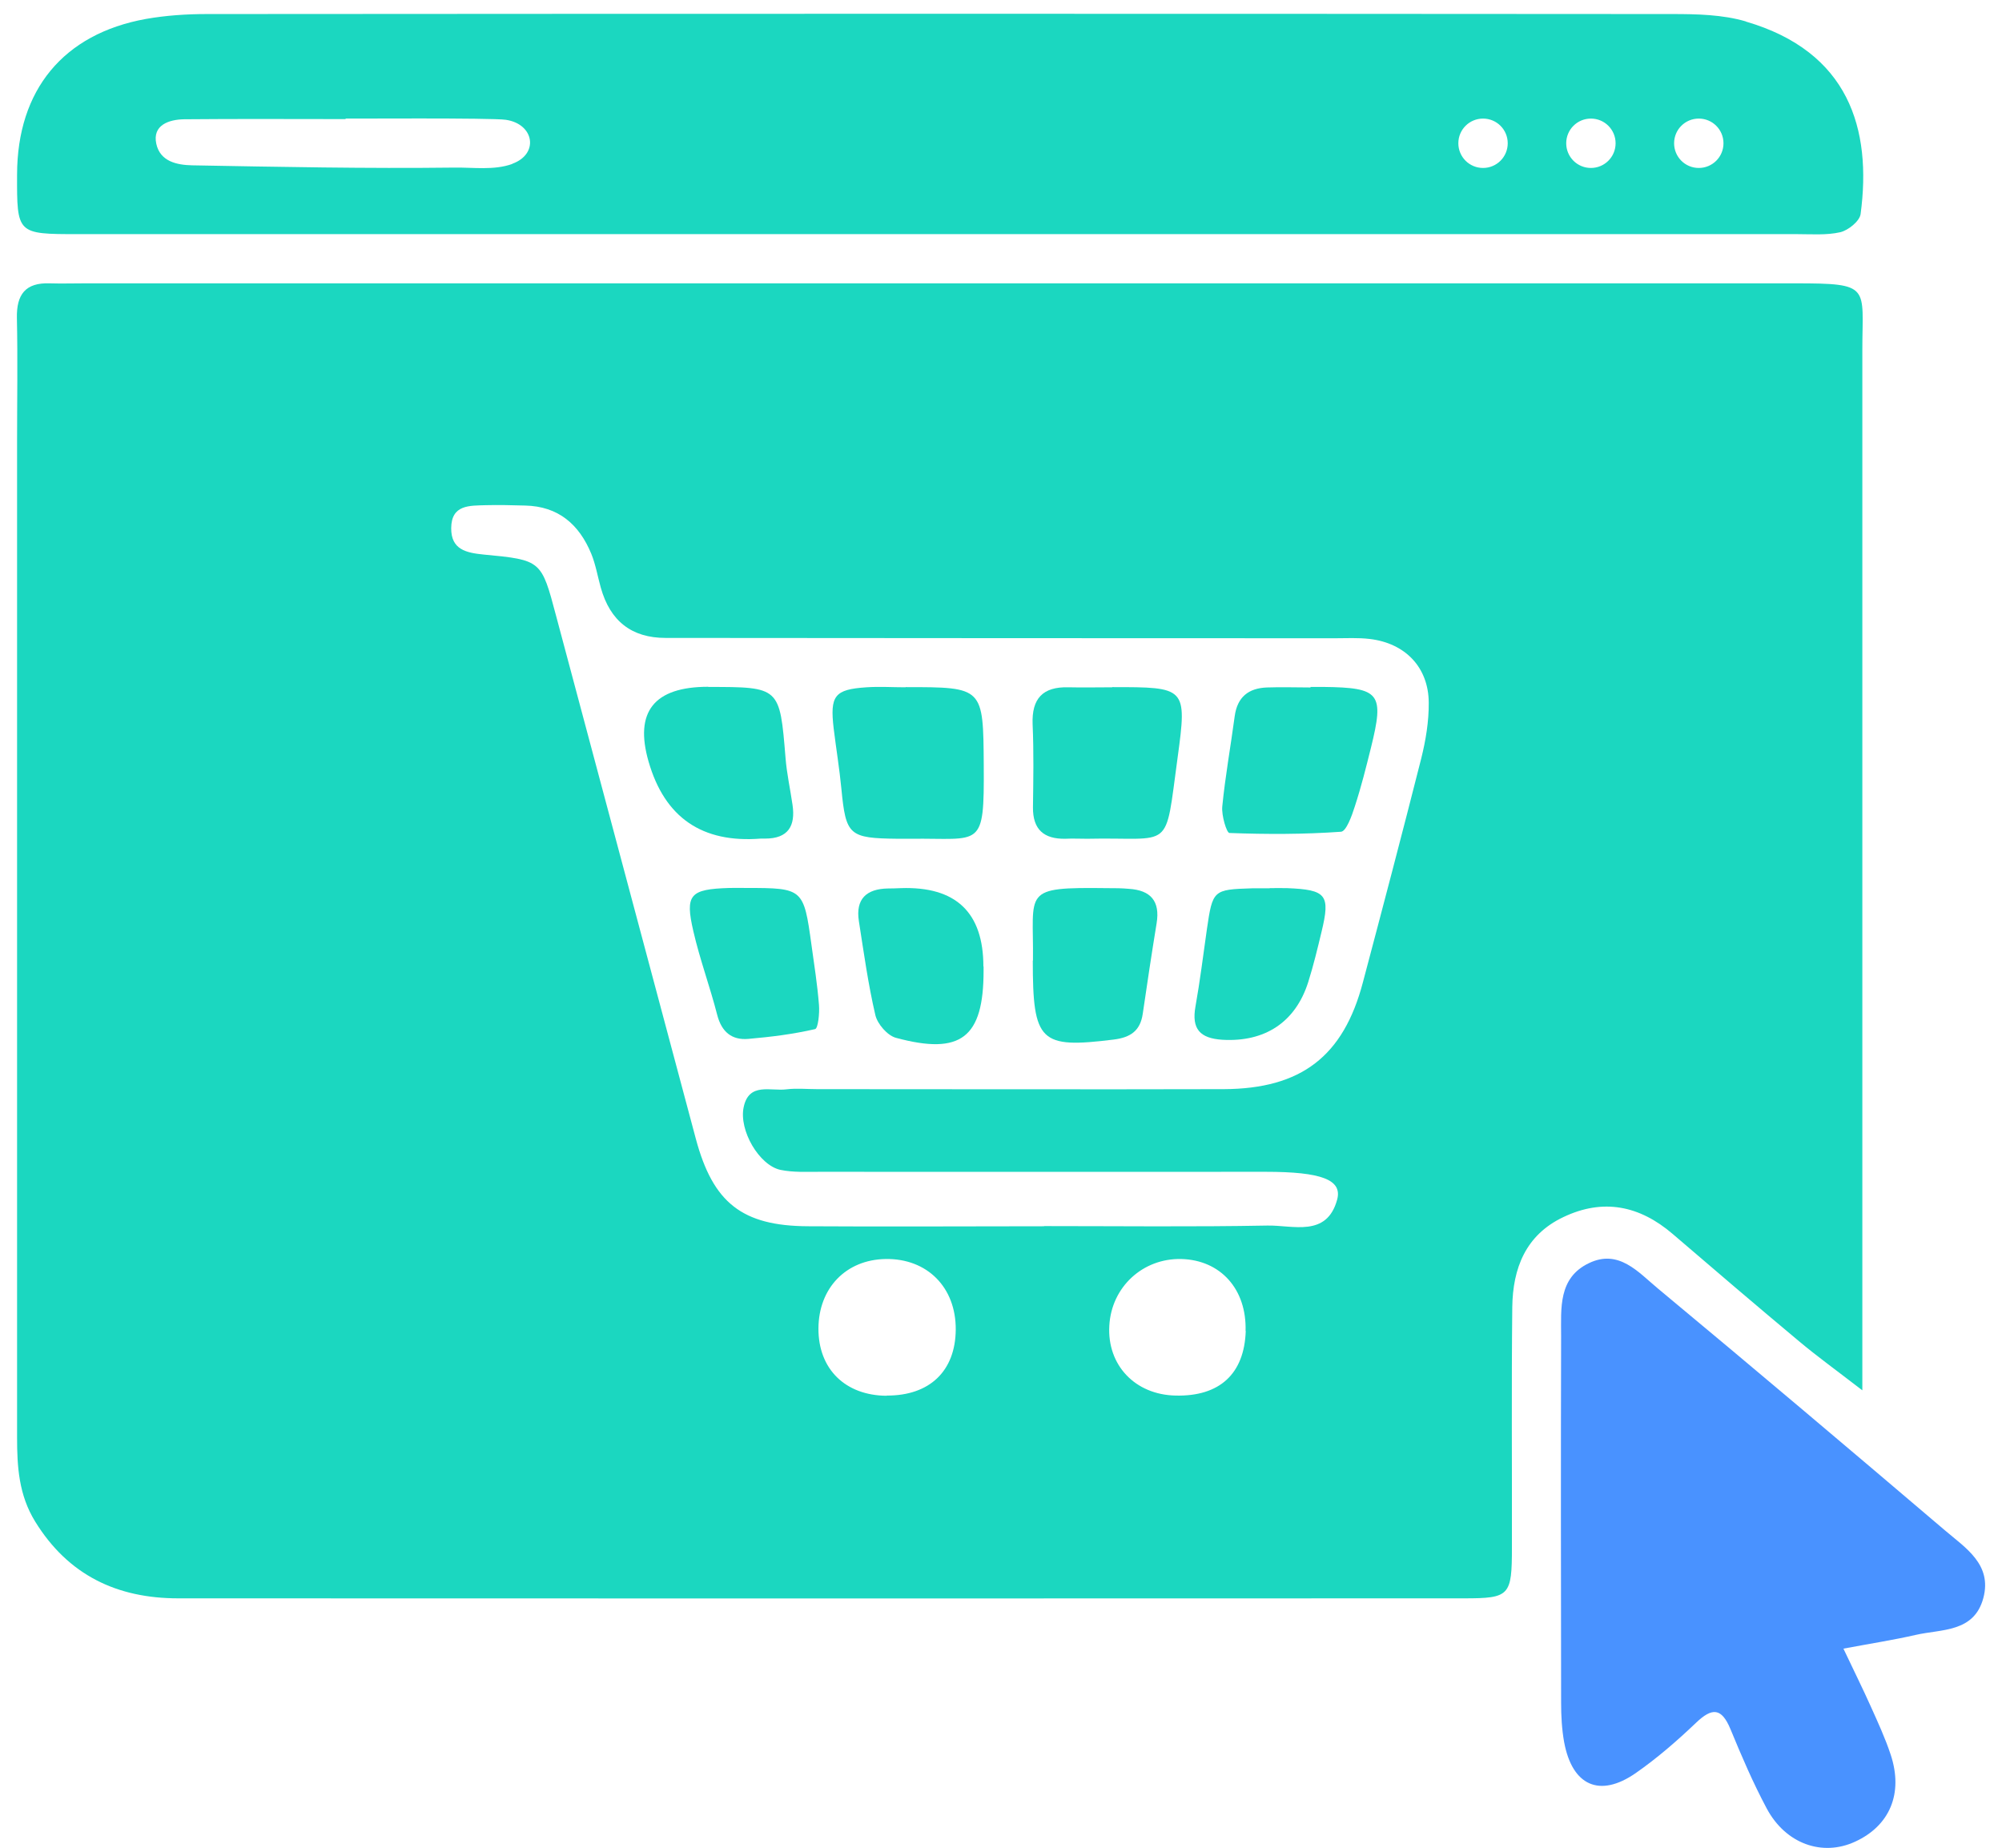<svg width="117" height="108" viewBox="0 0 117 108" fill="none" xmlns="http://www.w3.org/2000/svg">
<path d="M108.838 81.263C107.242 80.035 106.167 79.257 105.154 78.408C102.667 76.331 100.211 74.232 97.754 72.124C95.82 70.466 93.691 70.026 91.358 71.142C89.157 72.186 88.41 74.14 88.38 76.392C88.329 81.079 88.369 85.756 88.359 90.444C88.359 93.269 88.236 93.422 85.565 93.422C60.511 93.432 35.457 93.432 10.414 93.422C6.842 93.422 3.986 92.071 2.052 88.929C1.1 87.384 0.998 85.736 0.998 84.017C0.998 64.592 0.998 45.177 0.998 25.752C0.998 23.367 1.039 20.983 0.988 18.598C0.957 17.206 1.489 16.51 2.912 16.561C3.597 16.582 4.273 16.561 4.959 16.561C38.272 16.561 71.595 16.561 104.908 16.561C109.381 16.561 108.838 16.735 108.838 20.44C108.838 39.517 108.838 58.604 108.838 77.681C108.838 78.664 108.838 79.646 108.838 81.284V81.263ZM61.023 71.664C65.373 71.664 69.712 71.715 74.062 71.633C75.556 71.602 77.541 72.339 78.145 70.118C78.462 68.951 77.214 68.491 73.969 68.491C65.281 68.491 56.591 68.501 47.902 68.491C47.135 68.491 46.347 68.532 45.61 68.378C44.371 68.112 43.174 66.076 43.461 64.714C43.768 63.241 45.047 63.793 45.968 63.67C46.551 63.599 47.155 63.66 47.759 63.66C55.681 63.66 63.602 63.681 71.523 63.66C76.047 63.64 78.514 61.736 79.65 57.417C80.806 53.057 81.952 48.708 83.058 44.337C83.324 43.273 83.508 42.158 83.498 41.073C83.488 39.005 82.126 37.593 80.049 37.347C79.373 37.266 78.688 37.306 78.002 37.306C64.963 37.306 51.935 37.296 38.896 37.286C36.917 37.286 35.655 36.303 35.109 34.339C34.925 33.684 34.812 32.998 34.557 32.373C33.85 30.654 32.633 29.59 30.688 29.549C29.92 29.528 29.153 29.508 28.385 29.528C27.444 29.559 26.379 29.487 26.369 30.869C26.359 32.128 27.249 32.312 28.273 32.414C31.64 32.732 31.64 32.752 32.499 35.996C35.222 46.19 37.944 56.373 40.667 66.567C41.67 70.302 43.368 71.653 47.217 71.674C51.812 71.704 56.417 71.674 61.023 71.674V71.664ZM51.822 81.57C54.33 81.581 55.834 80.138 55.855 77.722C55.875 75.246 54.186 73.547 51.751 73.588C49.438 73.629 47.841 75.287 47.831 77.651C47.821 80.015 49.397 81.57 51.822 81.581V81.57ZM72.793 77.794C72.864 75.358 71.339 73.649 69.037 73.588C66.785 73.537 64.953 75.225 64.83 77.487C64.697 79.79 66.335 81.519 68.699 81.57C71.278 81.632 72.721 80.301 72.803 77.794H72.793Z" fill="#1BD7C0"/>
<path d="M102.022 1.25C100.661 0.851 99.157 0.821 97.724 0.821C69.18 0.8 40.626 0.8 12.082 0.821C10.895 0.821 9.697 0.902 8.531 1.107C3.7 1.977 1.008 5.262 0.998 10.195C0.988 13.675 0.988 13.685 4.539 13.685C21.242 13.685 37.944 13.685 54.647 13.685C71.432 13.685 88.226 13.685 105.011 13.685C105.86 13.685 106.741 13.757 107.549 13.573C108.02 13.46 108.675 12.928 108.736 12.518C109.402 7.534 108.051 3.021 102.033 1.261L102.022 1.25ZM29.941 9.581C28.866 9.97 27.638 9.776 26.523 9.796C21.416 9.858 16.319 9.755 11.222 9.663C10.352 9.643 9.36 9.448 9.134 8.404C8.899 7.319 9.861 6.982 10.772 6.971C13.914 6.941 17.056 6.961 20.198 6.961C20.198 6.961 20.198 6.941 20.198 6.931C20.198 6.941 28.754 6.879 29.562 7.002C31.231 7.248 31.507 9.008 29.941 9.571V9.581ZM86.671 9.817C85.873 9.817 85.228 9.172 85.228 8.374C85.228 7.575 85.873 6.931 86.671 6.931C87.469 6.931 88.114 7.575 88.114 8.374C88.114 9.172 87.469 9.817 86.671 9.817ZM92.975 9.817C92.177 9.817 91.532 9.172 91.532 8.374C91.532 7.575 92.177 6.931 92.975 6.931C93.773 6.931 94.418 7.575 94.418 8.374C94.418 9.172 93.773 9.817 92.975 9.817ZM99.28 9.817C98.481 9.817 97.837 9.172 97.837 8.374C97.837 7.575 98.481 6.931 99.28 6.931C100.078 6.931 100.723 7.575 100.723 8.374C100.723 9.172 100.078 9.817 99.28 9.817Z" fill="#1BD7C0"/>
<path d="M107.732 96.36C108.326 97.618 108.848 98.662 109.329 99.737C109.749 100.668 110.178 101.6 110.496 102.562C111.243 104.823 110.445 106.717 108.408 107.648C106.494 108.528 104.355 107.771 103.25 105.704C102.451 104.209 101.776 102.633 101.131 101.067C100.609 99.809 100.057 99.798 99.115 100.699C98.01 101.753 96.843 102.766 95.594 103.636C93.486 105.1 91.879 104.373 91.409 101.815C91.275 101.067 91.234 100.29 91.234 99.532C91.224 92.378 91.214 85.235 91.234 78.081C91.234 76.474 91.061 74.693 92.852 73.834C94.602 72.984 95.748 74.366 96.884 75.307C102.513 79.984 108.101 84.713 113.668 89.451C114.866 90.475 116.432 91.437 115.91 93.402C115.367 95.428 113.464 95.213 111.949 95.561C110.649 95.858 109.329 96.063 107.743 96.36H107.732Z" fill="#4992FF"/>
<path d="M52.917 40.162C57.481 40.162 57.461 40.162 57.492 44.737C57.523 49.68 57.359 48.974 53.224 49.025C52.968 49.025 52.712 49.025 52.467 49.025C49.611 48.994 49.437 48.831 49.171 46.098C49.059 44.921 48.864 43.754 48.721 42.577C48.496 40.653 48.772 40.295 50.645 40.172C51.402 40.121 52.17 40.172 52.927 40.172L52.917 40.162Z" fill="#1BD7C0"/>
<path d="M65.004 40.162C69.303 40.162 69.385 40.162 68.822 44.276C68.054 49.884 68.597 48.912 63.531 49.025C63.101 49.025 62.681 49.004 62.251 49.025C61.003 49.045 60.358 48.482 60.368 47.193C60.389 45.576 60.419 43.959 60.348 42.342C60.286 40.827 60.941 40.131 62.446 40.172C63.295 40.192 64.145 40.172 64.994 40.172L65.004 40.162Z" fill="#1BD7C0"/>
<path d="M76.59 40.151C76.846 40.151 77.101 40.151 77.357 40.151C80.653 40.192 80.909 40.52 80.121 43.703C79.834 44.859 79.547 46.005 79.179 47.131C79.005 47.684 78.677 48.595 78.37 48.615C76.201 48.769 74.021 48.769 71.851 48.687C71.687 48.687 71.38 47.663 71.431 47.142C71.605 45.371 71.923 43.621 72.158 41.861C72.312 40.735 72.967 40.223 74.041 40.182C74.891 40.151 75.74 40.182 76.59 40.182C76.59 40.172 76.59 40.162 76.59 40.151Z" fill="#1BD7C0"/>
<path d="M41.393 40.152C45.579 40.152 45.569 40.152 45.907 44.286C45.978 45.208 46.183 46.118 46.316 47.04C46.5 48.278 46.06 49.015 44.72 49.015C44.638 49.015 44.546 49.015 44.464 49.015C41.032 49.288 38.845 47.787 37.903 44.512C37.064 41.598 38.227 40.142 41.393 40.142V40.152Z" fill="#1BD7C0"/>
<path d="M57.482 56.486C57.482 56.567 57.482 56.66 57.482 56.741C57.482 60.651 56.161 61.685 52.364 60.661C51.863 60.528 51.279 59.853 51.157 59.331C50.737 57.529 50.481 55.677 50.195 53.845C49.99 52.545 50.635 51.952 51.894 51.931C52.149 51.931 52.405 51.921 52.651 51.911C55.864 51.802 57.471 53.33 57.471 56.496L57.482 56.486Z" fill="#1BD7C0"/>
<path d="M60.368 56.148C60.419 52.054 59.662 51.849 64.707 51.911C65.127 51.911 65.557 51.911 65.977 51.952C67.246 52.033 67.808 52.668 67.594 53.968C67.307 55.728 67.041 57.488 66.785 59.249C66.642 60.252 66.069 60.641 65.076 60.763C60.777 61.296 60.358 60.907 60.358 56.148H60.368Z" fill="#1BD7C0"/>
<path d="M43.645 51.901C46.93 51.901 46.971 51.941 47.422 55.217C47.585 56.394 47.77 57.56 47.862 58.737C47.903 59.218 47.81 60.109 47.636 60.15C46.357 60.446 45.037 60.61 43.727 60.723C42.765 60.804 42.171 60.313 41.915 59.321C41.496 57.683 40.902 56.087 40.523 54.439C40.022 52.279 40.319 51.972 42.622 51.901C42.959 51.89 43.297 51.901 43.635 51.901H43.645Z" fill="#1BD7C0"/>
<path d="M74.205 51.911C74.543 51.911 74.88 51.901 75.218 51.911C77.521 52.003 77.756 52.3 77.234 54.459C76.999 55.442 76.763 56.424 76.456 57.397C75.709 59.761 73.908 60.917 71.442 60.774C70.121 60.692 69.63 60.139 69.865 58.829C70.132 57.335 70.316 55.831 70.531 54.326C70.868 52.013 70.899 51.993 73.181 51.921C73.519 51.921 73.857 51.921 74.195 51.921L74.205 51.911Z" fill="#1BD7C0"/>
</svg>
